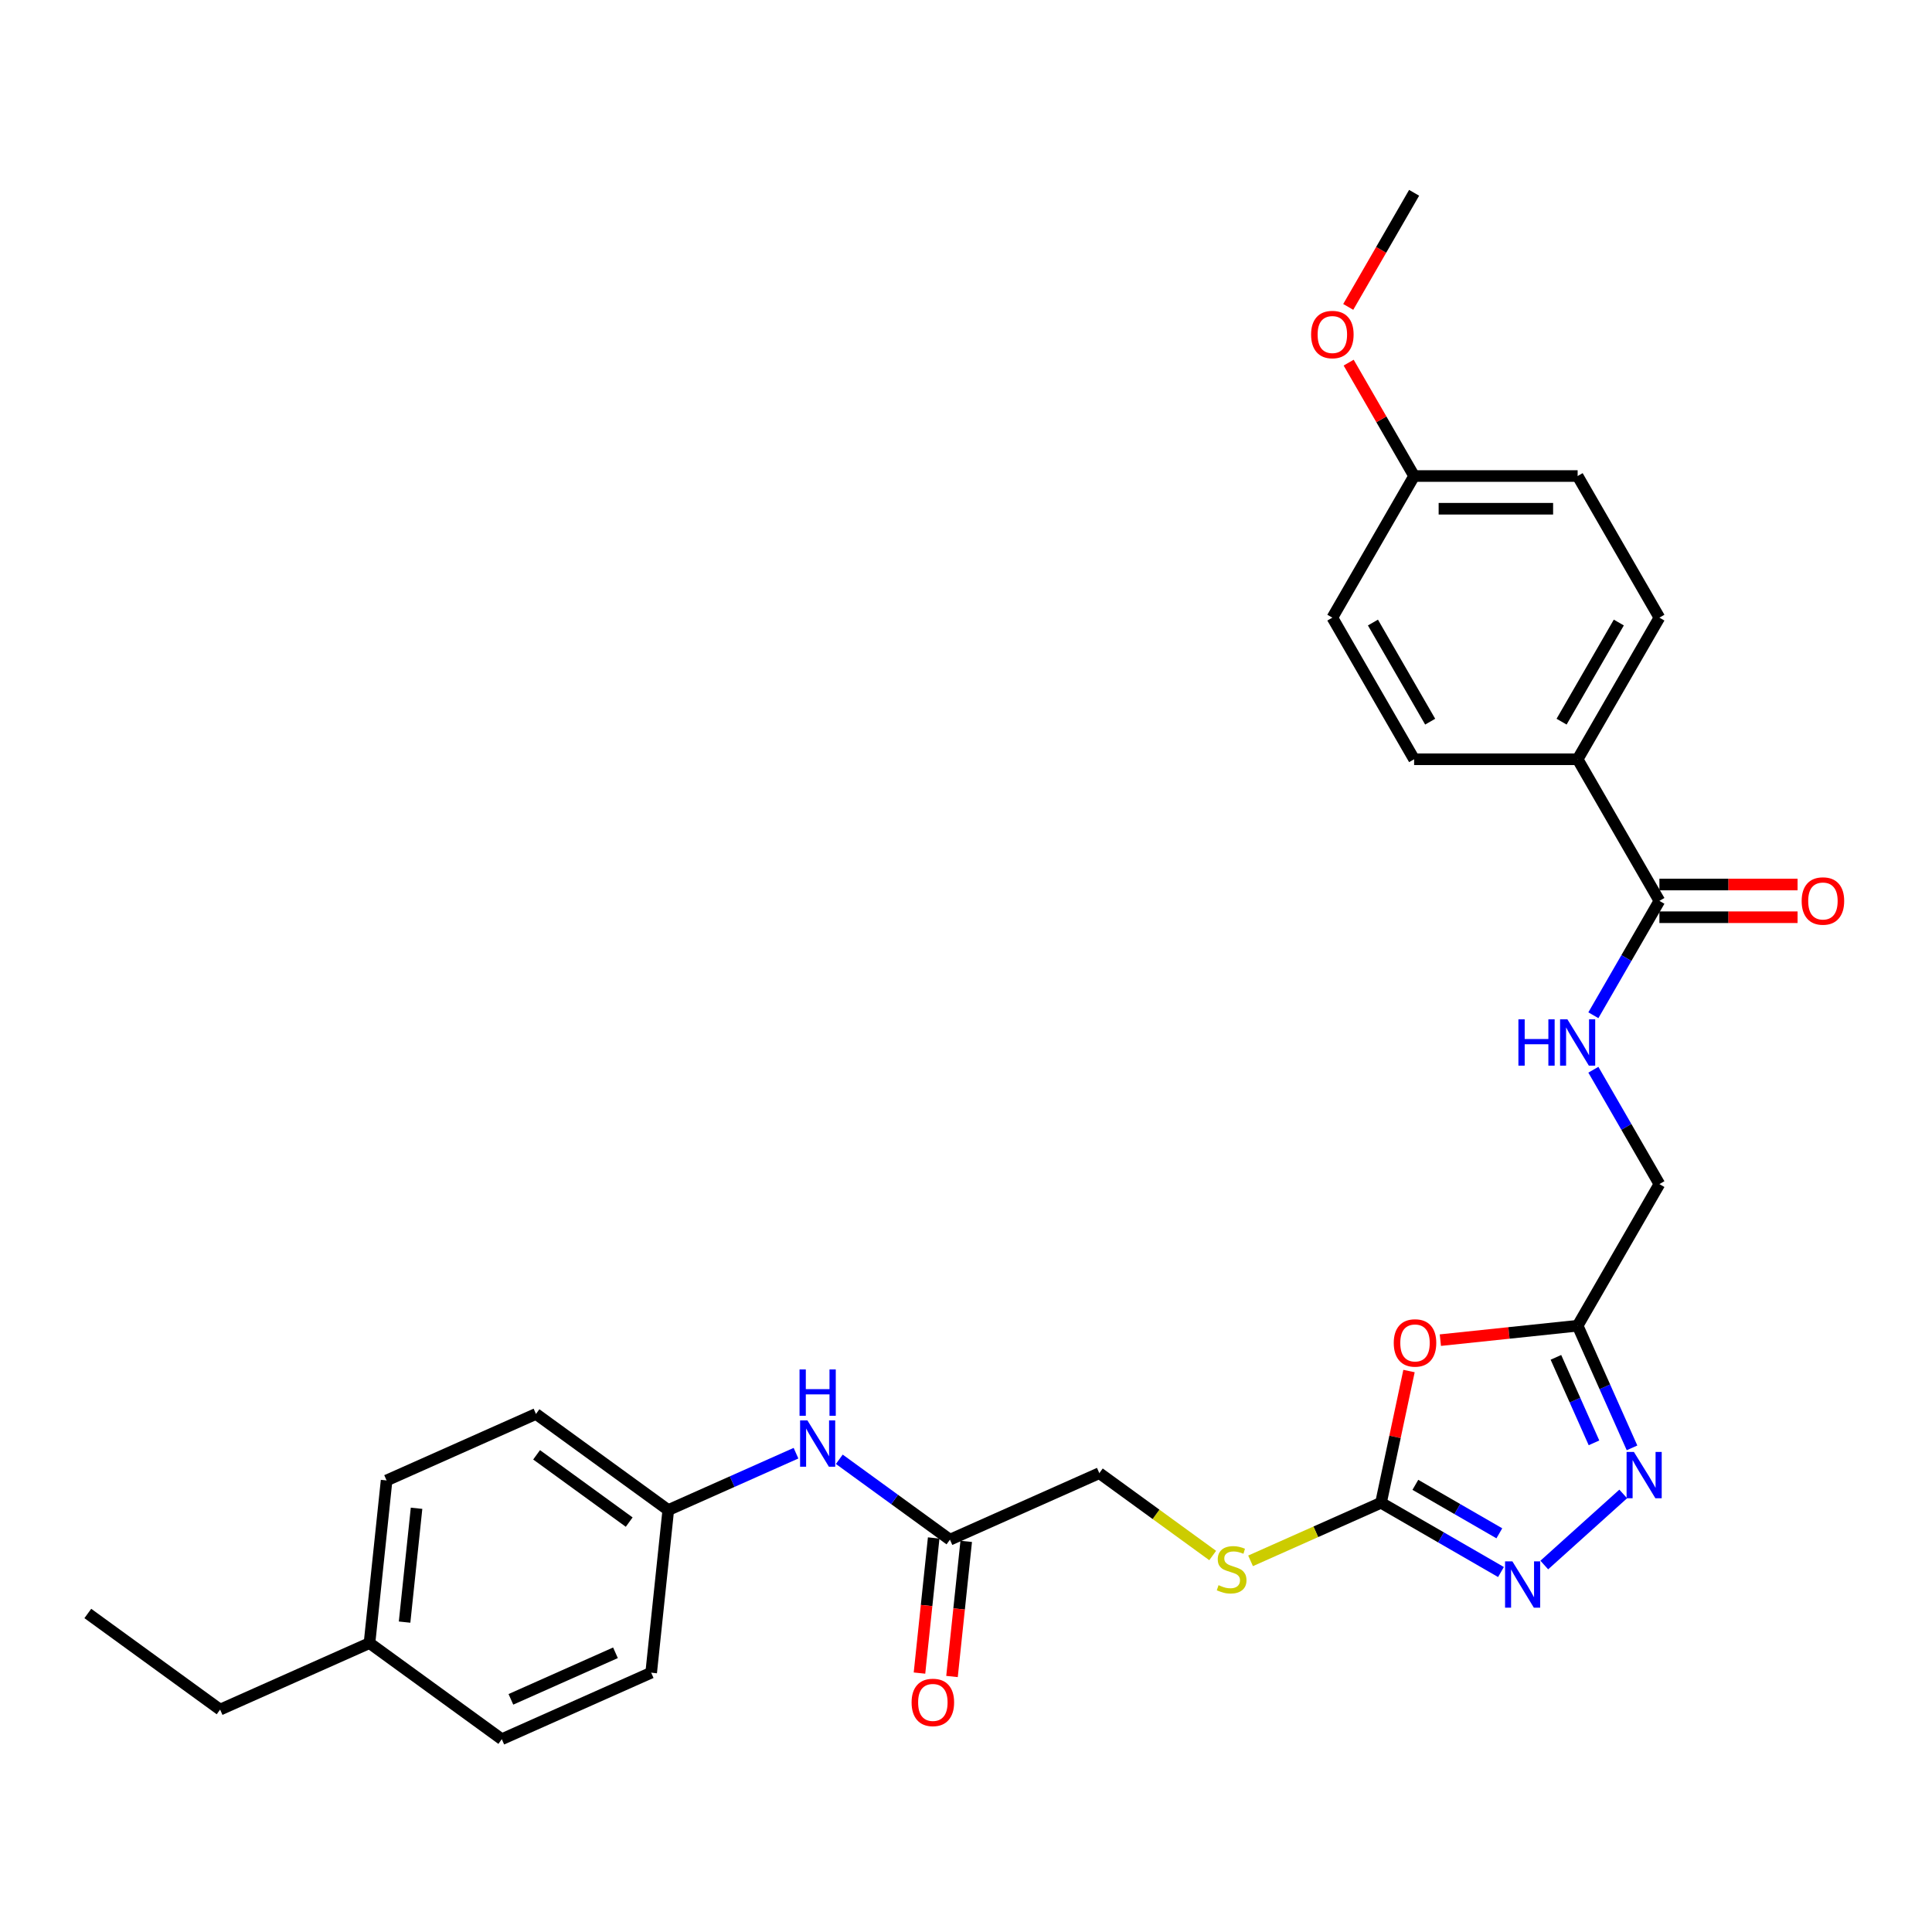 <?xml version='1.0' encoding='iso-8859-1'?>
<svg version='1.1' baseProfile='full'
              xmlns='http://www.w3.org/2000/svg'
                      xmlns:rdkit='http://www.rdkit.org/xml'
                      xmlns:xlink='http://www.w3.org/1999/xlink'
                  xml:space='preserve'
width='1000px' height='1000px' viewBox='0 0 1000 1000'>
<!-- END OF HEADER -->
<rect style='opacity:1.0;fill:#FFFFFF;stroke:none' width='1000' height='1000' x='0' y='0'> </rect>
<path class='bond-0' d='M 729.302,709.647 L 722.056,743.737' style='fill:none;fill-rule:evenodd;stroke:#FF0000;stroke-width:6px;stroke-linecap:butt;stroke-linejoin:miter;stroke-opacity:1' />
<path class='bond-0' d='M 722.056,743.737 L 714.81,777.828' style='fill:none;fill-rule:evenodd;stroke:#000000;stroke-width:6px;stroke-linecap:butt;stroke-linejoin:miter;stroke-opacity:1' />
<path class='bond-3' d='M 745.527,693.659 L 781.055,689.925' style='fill:none;fill-rule:evenodd;stroke:#FF0000;stroke-width:6px;stroke-linecap:butt;stroke-linejoin:miter;stroke-opacity:1' />
<path class='bond-3' d='M 781.055,689.925 L 816.583,686.191' style='fill:none;fill-rule:evenodd;stroke:#000000;stroke-width:6px;stroke-linecap:butt;stroke-linejoin:miter;stroke-opacity:1' />
<path class='bond-1' d='M 714.81,777.828 L 745.857,795.753' style='fill:none;fill-rule:evenodd;stroke:#000000;stroke-width:6px;stroke-linecap:butt;stroke-linejoin:miter;stroke-opacity:1' />
<path class='bond-1' d='M 745.857,795.753 L 776.904,813.678' style='fill:none;fill-rule:evenodd;stroke:#0000FF;stroke-width:6px;stroke-linecap:butt;stroke-linejoin:miter;stroke-opacity:1' />
<path class='bond-1' d='M 732.588,768.545 L 754.321,781.093' style='fill:none;fill-rule:evenodd;stroke:#000000;stroke-width:6px;stroke-linecap:butt;stroke-linejoin:miter;stroke-opacity:1' />
<path class='bond-1' d='M 754.321,781.093 L 776.054,793.64' style='fill:none;fill-rule:evenodd;stroke:#0000FF;stroke-width:6px;stroke-linecap:butt;stroke-linejoin:miter;stroke-opacity:1' />
<path class='bond-7' d='M 714.81,777.828 L 681.05,792.859' style='fill:none;fill-rule:evenodd;stroke:#000000;stroke-width:6px;stroke-linecap:butt;stroke-linejoin:miter;stroke-opacity:1' />
<path class='bond-7' d='M 681.05,792.859 L 647.289,807.89' style='fill:none;fill-rule:evenodd;stroke:#CCCC00;stroke-width:6px;stroke-linecap:butt;stroke-linejoin:miter;stroke-opacity:1' />
<path class='bond-29' d='M 799.316,810.057 L 840.18,773.264' style='fill:none;fill-rule:evenodd;stroke:#0000FF;stroke-width:6px;stroke-linecap:butt;stroke-linejoin:miter;stroke-opacity:1' />
<path class='bond-2' d='M 844.731,749.412 L 830.657,717.801' style='fill:none;fill-rule:evenodd;stroke:#0000FF;stroke-width:6px;stroke-linecap:butt;stroke-linejoin:miter;stroke-opacity:1' />
<path class='bond-2' d='M 830.657,717.801 L 816.583,686.191' style='fill:none;fill-rule:evenodd;stroke:#000000;stroke-width:6px;stroke-linecap:butt;stroke-linejoin:miter;stroke-opacity:1' />
<path class='bond-2' d='M 825.045,746.814 L 815.193,724.687' style='fill:none;fill-rule:evenodd;stroke:#0000FF;stroke-width:6px;stroke-linecap:butt;stroke-linejoin:miter;stroke-opacity:1' />
<path class='bond-2' d='M 815.193,724.687 L 805.341,702.559' style='fill:none;fill-rule:evenodd;stroke:#000000;stroke-width:6px;stroke-linecap:butt;stroke-linejoin:miter;stroke-opacity:1' />
<path class='bond-11' d='M 816.583,686.191 L 858.903,612.891' style='fill:none;fill-rule:evenodd;stroke:#000000;stroke-width:6px;stroke-linecap:butt;stroke-linejoin:miter;stroke-opacity:1' />
<path class='bond-4' d='M 858.903,466.291 L 841.814,495.891' style='fill:none;fill-rule:evenodd;stroke:#000000;stroke-width:6px;stroke-linecap:butt;stroke-linejoin:miter;stroke-opacity:1' />
<path class='bond-4' d='M 841.814,495.891 L 824.724,525.49' style='fill:none;fill-rule:evenodd;stroke:#0000FF;stroke-width:6px;stroke-linecap:butt;stroke-linejoin:miter;stroke-opacity:1' />
<path class='bond-8' d='M 858.903,466.291 L 816.583,392.992' style='fill:none;fill-rule:evenodd;stroke:#000000;stroke-width:6px;stroke-linecap:butt;stroke-linejoin:miter;stroke-opacity:1' />
<path class='bond-10' d='M 858.903,474.755 L 894.663,474.755' style='fill:none;fill-rule:evenodd;stroke:#000000;stroke-width:6px;stroke-linecap:butt;stroke-linejoin:miter;stroke-opacity:1' />
<path class='bond-10' d='M 894.663,474.755 L 930.423,474.755' style='fill:none;fill-rule:evenodd;stroke:#FF0000;stroke-width:6px;stroke-linecap:butt;stroke-linejoin:miter;stroke-opacity:1' />
<path class='bond-10' d='M 858.903,457.827 L 894.663,457.827' style='fill:none;fill-rule:evenodd;stroke:#000000;stroke-width:6px;stroke-linecap:butt;stroke-linejoin:miter;stroke-opacity:1' />
<path class='bond-10' d='M 894.663,457.827 L 930.423,457.827' style='fill:none;fill-rule:evenodd;stroke:#FF0000;stroke-width:6px;stroke-linecap:butt;stroke-linejoin:miter;stroke-opacity:1' />
<path class='bond-5' d='M 824.724,553.692 L 841.814,583.292' style='fill:none;fill-rule:evenodd;stroke:#0000FF;stroke-width:6px;stroke-linecap:butt;stroke-linejoin:miter;stroke-opacity:1' />
<path class='bond-5' d='M 841.814,583.292 L 858.903,612.891' style='fill:none;fill-rule:evenodd;stroke:#000000;stroke-width:6px;stroke-linecap:butt;stroke-linejoin:miter;stroke-opacity:1' />
<path class='bond-6' d='M 491.692,796.93 L 569.013,762.504' style='fill:none;fill-rule:evenodd;stroke:#000000;stroke-width:6px;stroke-linecap:butt;stroke-linejoin:miter;stroke-opacity:1' />
<path class='bond-9' d='M 491.692,796.93 L 463.057,776.126' style='fill:none;fill-rule:evenodd;stroke:#000000;stroke-width:6px;stroke-linecap:butt;stroke-linejoin:miter;stroke-opacity:1' />
<path class='bond-9' d='M 463.057,776.126 L 434.423,755.322' style='fill:none;fill-rule:evenodd;stroke:#0000FF;stroke-width:6px;stroke-linecap:butt;stroke-linejoin:miter;stroke-opacity:1' />
<path class='bond-12' d='M 483.274,796.045 L 479.599,831.015' style='fill:none;fill-rule:evenodd;stroke:#000000;stroke-width:6px;stroke-linecap:butt;stroke-linejoin:miter;stroke-opacity:1' />
<path class='bond-12' d='M 479.599,831.015 L 475.923,865.985' style='fill:none;fill-rule:evenodd;stroke:#FF0000;stroke-width:6px;stroke-linecap:butt;stroke-linejoin:miter;stroke-opacity:1' />
<path class='bond-12' d='M 500.109,797.815 L 496.434,832.784' style='fill:none;fill-rule:evenodd;stroke:#000000;stroke-width:6px;stroke-linecap:butt;stroke-linejoin:miter;stroke-opacity:1' />
<path class='bond-12' d='M 496.434,832.784 L 492.758,867.754' style='fill:none;fill-rule:evenodd;stroke:#FF0000;stroke-width:6px;stroke-linecap:butt;stroke-linejoin:miter;stroke-opacity:1' />
<path class='bond-15' d='M 627.687,805.133 L 598.35,783.818' style='fill:none;fill-rule:evenodd;stroke:#CCCC00;stroke-width:6px;stroke-linecap:butt;stroke-linejoin:miter;stroke-opacity:1' />
<path class='bond-15' d='M 598.35,783.818 L 569.013,762.504' style='fill:none;fill-rule:evenodd;stroke:#000000;stroke-width:6px;stroke-linecap:butt;stroke-linejoin:miter;stroke-opacity:1' />
<path class='bond-13' d='M 816.583,392.992 L 858.903,319.692' style='fill:none;fill-rule:evenodd;stroke:#000000;stroke-width:6px;stroke-linecap:butt;stroke-linejoin:miter;stroke-opacity:1' />
<path class='bond-13' d='M 808.271,373.533 L 837.895,322.223' style='fill:none;fill-rule:evenodd;stroke:#000000;stroke-width:6px;stroke-linecap:butt;stroke-linejoin:miter;stroke-opacity:1' />
<path class='bond-14' d='M 816.583,392.992 L 731.944,392.992' style='fill:none;fill-rule:evenodd;stroke:#000000;stroke-width:6px;stroke-linecap:butt;stroke-linejoin:miter;stroke-opacity:1' />
<path class='bond-16' d='M 412.011,752.17 L 378.953,766.888' style='fill:none;fill-rule:evenodd;stroke:#0000FF;stroke-width:6px;stroke-linecap:butt;stroke-linejoin:miter;stroke-opacity:1' />
<path class='bond-16' d='M 378.953,766.888 L 345.895,781.606' style='fill:none;fill-rule:evenodd;stroke:#000000;stroke-width:6px;stroke-linecap:butt;stroke-linejoin:miter;stroke-opacity:1' />
<path class='bond-19' d='M 858.903,319.692 L 816.583,246.392' style='fill:none;fill-rule:evenodd;stroke:#000000;stroke-width:6px;stroke-linecap:butt;stroke-linejoin:miter;stroke-opacity:1' />
<path class='bond-18' d='M 731.944,392.992 L 689.624,319.692' style='fill:none;fill-rule:evenodd;stroke:#000000;stroke-width:6px;stroke-linecap:butt;stroke-linejoin:miter;stroke-opacity:1' />
<path class='bond-18' d='M 740.256,373.533 L 710.632,322.223' style='fill:none;fill-rule:evenodd;stroke:#000000;stroke-width:6px;stroke-linecap:butt;stroke-linejoin:miter;stroke-opacity:1' />
<path class='bond-21' d='M 345.895,781.606 L 337.048,865.782' style='fill:none;fill-rule:evenodd;stroke:#000000;stroke-width:6px;stroke-linecap:butt;stroke-linejoin:miter;stroke-opacity:1' />
<path class='bond-22' d='M 345.895,781.606 L 277.42,731.856' style='fill:none;fill-rule:evenodd;stroke:#000000;stroke-width:6px;stroke-linecap:butt;stroke-linejoin:miter;stroke-opacity:1' />
<path class='bond-22' d='M 325.674,787.839 L 277.742,753.014' style='fill:none;fill-rule:evenodd;stroke:#000000;stroke-width:6px;stroke-linecap:butt;stroke-linejoin:miter;stroke-opacity:1' />
<path class='bond-17' d='M 731.944,246.392 L 689.624,319.692' style='fill:none;fill-rule:evenodd;stroke:#000000;stroke-width:6px;stroke-linecap:butt;stroke-linejoin:miter;stroke-opacity:1' />
<path class='bond-25' d='M 731.944,246.392 L 715.001,217.046' style='fill:none;fill-rule:evenodd;stroke:#000000;stroke-width:6px;stroke-linecap:butt;stroke-linejoin:miter;stroke-opacity:1' />
<path class='bond-25' d='M 715.001,217.046 L 698.059,187.701' style='fill:none;fill-rule:evenodd;stroke:#FF0000;stroke-width:6px;stroke-linecap:butt;stroke-linejoin:miter;stroke-opacity:1' />
<path class='bond-30' d='M 731.944,246.392 L 816.583,246.392' style='fill:none;fill-rule:evenodd;stroke:#000000;stroke-width:6px;stroke-linecap:butt;stroke-linejoin:miter;stroke-opacity:1' />
<path class='bond-30' d='M 744.64,263.32 L 803.887,263.32' style='fill:none;fill-rule:evenodd;stroke:#000000;stroke-width:6px;stroke-linecap:butt;stroke-linejoin:miter;stroke-opacity:1' />
<path class='bond-20' d='M 191.251,850.458 L 200.098,766.282' style='fill:none;fill-rule:evenodd;stroke:#000000;stroke-width:6px;stroke-linecap:butt;stroke-linejoin:miter;stroke-opacity:1' />
<path class='bond-20' d='M 209.413,839.601 L 215.606,780.678' style='fill:none;fill-rule:evenodd;stroke:#000000;stroke-width:6px;stroke-linecap:butt;stroke-linejoin:miter;stroke-opacity:1' />
<path class='bond-26' d='M 191.251,850.458 L 113.929,884.884' style='fill:none;fill-rule:evenodd;stroke:#000000;stroke-width:6px;stroke-linecap:butt;stroke-linejoin:miter;stroke-opacity:1' />
<path class='bond-31' d='M 191.251,850.458 L 259.726,900.208' style='fill:none;fill-rule:evenodd;stroke:#000000;stroke-width:6px;stroke-linecap:butt;stroke-linejoin:miter;stroke-opacity:1' />
<path class='bond-23' d='M 337.048,865.782 L 259.726,900.208' style='fill:none;fill-rule:evenodd;stroke:#000000;stroke-width:6px;stroke-linecap:butt;stroke-linejoin:miter;stroke-opacity:1' />
<path class='bond-23' d='M 318.564,855.481 L 264.439,879.58' style='fill:none;fill-rule:evenodd;stroke:#000000;stroke-width:6px;stroke-linecap:butt;stroke-linejoin:miter;stroke-opacity:1' />
<path class='bond-24' d='M 277.42,731.856 L 200.098,766.282' style='fill:none;fill-rule:evenodd;stroke:#000000;stroke-width:6px;stroke-linecap:butt;stroke-linejoin:miter;stroke-opacity:1' />
<path class='bond-27' d='M 697.844,158.856 L 714.894,129.324' style='fill:none;fill-rule:evenodd;stroke:#FF0000;stroke-width:6px;stroke-linecap:butt;stroke-linejoin:miter;stroke-opacity:1' />
<path class='bond-27' d='M 714.894,129.324 L 731.944,99.792' style='fill:none;fill-rule:evenodd;stroke:#000000;stroke-width:6px;stroke-linecap:butt;stroke-linejoin:miter;stroke-opacity:1' />
<path class='bond-28' d='M 113.929,884.884 L 45.455,835.134' style='fill:none;fill-rule:evenodd;stroke:#000000;stroke-width:6px;stroke-linecap:butt;stroke-linejoin:miter;stroke-opacity:1' />
<path  class='atom-0' d='M 721.404 695.106
Q 721.404 689.35, 724.248 686.134
Q 727.092 682.918, 732.408 682.918
Q 737.723 682.918, 740.567 686.134
Q 743.411 689.35, 743.411 695.106
Q 743.411 700.929, 740.533 704.247
Q 737.655 707.531, 732.408 707.531
Q 727.126 707.531, 724.248 704.247
Q 721.404 700.963, 721.404 695.106
M 732.408 704.822
Q 736.064 704.822, 738.028 702.385
Q 740.025 699.913, 740.025 695.106
Q 740.025 690.4, 738.028 688.03
Q 736.064 685.626, 732.408 685.626
Q 728.751 685.626, 726.754 687.996
Q 724.79 690.366, 724.79 695.106
Q 724.79 699.947, 726.754 702.385
Q 728.751 704.822, 732.408 704.822
' fill='#FF0000'/>
<path  class='atom-2' d='M 782.811 808.163
L 790.666 820.859
Q 791.445 822.111, 792.697 824.38
Q 793.95 826.648, 794.018 826.783
L 794.018 808.163
L 797.2 808.163
L 797.2 832.133
L 793.916 832.133
L 785.486 818.252
Q 784.504 816.627, 783.455 814.765
Q 782.439 812.902, 782.134 812.327
L 782.134 832.133
L 779.02 832.133
L 779.02 808.163
L 782.811 808.163
' fill='#0000FF'/>
<path  class='atom-3' d='M 845.711 751.528
L 853.565 764.224
Q 854.344 765.476, 855.597 767.745
Q 856.849 770.013, 856.917 770.149
L 856.917 751.528
L 860.099 751.528
L 860.099 775.498
L 856.815 775.498
L 848.385 761.617
Q 847.404 759.992, 846.354 758.13
Q 845.338 756.268, 845.034 755.692
L 845.034 775.498
L 841.919 775.498
L 841.919 751.528
L 845.711 751.528
' fill='#0000FF'/>
<path  class='atom-6' d='M 785.927 527.606
L 789.177 527.606
L 789.177 537.797
L 801.433 537.797
L 801.433 527.606
L 804.683 527.606
L 804.683 551.576
L 801.433 551.576
L 801.433 540.505
L 789.177 540.505
L 789.177 551.576
L 785.927 551.576
L 785.927 527.606
' fill='#0000FF'/>
<path  class='atom-6' d='M 811.285 527.606
L 819.139 540.302
Q 819.918 541.555, 821.171 543.823
Q 822.423 546.092, 822.491 546.227
L 822.491 527.606
L 825.674 527.606
L 825.674 551.576
L 822.39 551.576
L 813.959 537.695
Q 812.978 536.07, 811.928 534.208
Q 810.912 532.346, 810.608 531.771
L 810.608 551.576
L 807.493 551.576
L 807.493 527.606
L 811.285 527.606
' fill='#0000FF'/>
<path  class='atom-8' d='M 630.717 820.481
Q 630.988 820.582, 632.105 821.056
Q 633.222 821.53, 634.441 821.835
Q 635.694 822.106, 636.913 822.106
Q 639.181 822.106, 640.501 821.023
Q 641.822 819.905, 641.822 817.975
Q 641.822 816.655, 641.145 815.843
Q 640.501 815.03, 639.486 814.59
Q 638.47 814.15, 636.777 813.642
Q 634.644 812.999, 633.358 812.389
Q 632.105 811.78, 631.191 810.493
Q 630.311 809.207, 630.311 807.04
Q 630.311 804.027, 632.342 802.165
Q 634.407 800.303, 638.47 800.303
Q 641.246 800.303, 644.395 801.623
L 643.616 804.23
Q 640.738 803.045, 638.572 803.045
Q 636.235 803.045, 634.949 804.027
Q 633.662 804.975, 633.696 806.634
Q 633.696 807.92, 634.34 808.699
Q 635.017 809.478, 635.965 809.918
Q 636.946 810.358, 638.572 810.866
Q 640.738 811.543, 642.025 812.22
Q 643.311 812.897, 644.225 814.285
Q 645.173 815.639, 645.173 817.975
Q 645.173 821.293, 642.939 823.088
Q 640.738 824.848, 637.048 824.848
Q 634.915 824.848, 633.29 824.374
Q 631.699 823.934, 629.803 823.155
L 630.717 820.481
' fill='#CCCC00'/>
<path  class='atom-10' d='M 417.918 735.195
L 425.773 747.891
Q 426.552 749.144, 427.804 751.412
Q 429.057 753.681, 429.125 753.816
L 429.125 735.195
L 432.307 735.195
L 432.307 759.165
L 429.023 759.165
L 420.593 745.284
Q 419.611 743.659, 418.562 741.797
Q 417.546 739.935, 417.241 739.36
L 417.241 759.165
L 414.127 759.165
L 414.127 735.195
L 417.918 735.195
' fill='#0000FF'/>
<path  class='atom-10' d='M 413.839 708.828
L 417.089 708.828
L 417.089 719.019
L 429.345 719.019
L 429.345 708.828
L 432.595 708.828
L 432.595 732.798
L 429.345 732.798
L 429.345 721.728
L 417.089 721.728
L 417.089 732.798
L 413.839 732.798
L 413.839 708.828
' fill='#0000FF'/>
<path  class='atom-11' d='M 932.539 466.359
Q 932.539 460.604, 935.383 457.387
Q 938.227 454.171, 943.542 454.171
Q 948.858 454.171, 951.702 457.387
Q 954.545 460.604, 954.545 466.359
Q 954.545 472.182, 951.668 475.5
Q 948.79 478.784, 943.542 478.784
Q 938.261 478.784, 935.383 475.5
Q 932.539 472.216, 932.539 466.359
M 943.542 476.076
Q 947.199 476.076, 949.162 473.638
Q 951.16 471.167, 951.16 466.359
Q 951.16 461.653, 949.162 459.283
Q 947.199 456.879, 943.542 456.879
Q 939.886 456.879, 937.888 459.249
Q 935.925 461.619, 935.925 466.359
Q 935.925 471.2, 937.888 473.638
Q 939.886 476.076, 943.542 476.076
' fill='#FF0000'/>
<path  class='atom-13' d='M 471.841 881.173
Q 471.841 875.418, 474.685 872.202
Q 477.529 868.985, 482.844 868.985
Q 488.16 868.985, 491.004 872.202
Q 493.847 875.418, 493.847 881.173
Q 493.847 886.997, 490.97 890.314
Q 488.092 893.599, 482.844 893.599
Q 477.563 893.599, 474.685 890.314
Q 471.841 887.03, 471.841 881.173
M 482.844 890.89
Q 486.501 890.89, 488.464 888.452
Q 490.462 885.981, 490.462 881.173
Q 490.462 876.467, 488.464 874.098
Q 486.501 871.694, 482.844 871.694
Q 479.188 871.694, 477.19 874.064
Q 475.227 876.434, 475.227 881.173
Q 475.227 886.015, 477.19 888.452
Q 479.188 890.89, 482.844 890.89
' fill='#FF0000'/>
<path  class='atom-26' d='M 678.621 173.16
Q 678.621 167.404, 681.465 164.188
Q 684.309 160.972, 689.624 160.972
Q 694.94 160.972, 697.783 164.188
Q 700.627 167.404, 700.627 173.16
Q 700.627 178.983, 697.75 182.301
Q 694.872 185.585, 689.624 185.585
Q 684.343 185.585, 681.465 182.301
Q 678.621 179.017, 678.621 173.16
M 689.624 182.876
Q 693.281 182.876, 695.244 180.439
Q 697.242 177.967, 697.242 173.16
Q 697.242 168.454, 695.244 166.084
Q 693.281 163.68, 689.624 163.68
Q 685.968 163.68, 683.97 166.05
Q 682.007 168.42, 682.007 173.16
Q 682.007 178.001, 683.97 180.439
Q 685.968 182.876, 689.624 182.876
' fill='#FF0000'/>
</svg>
